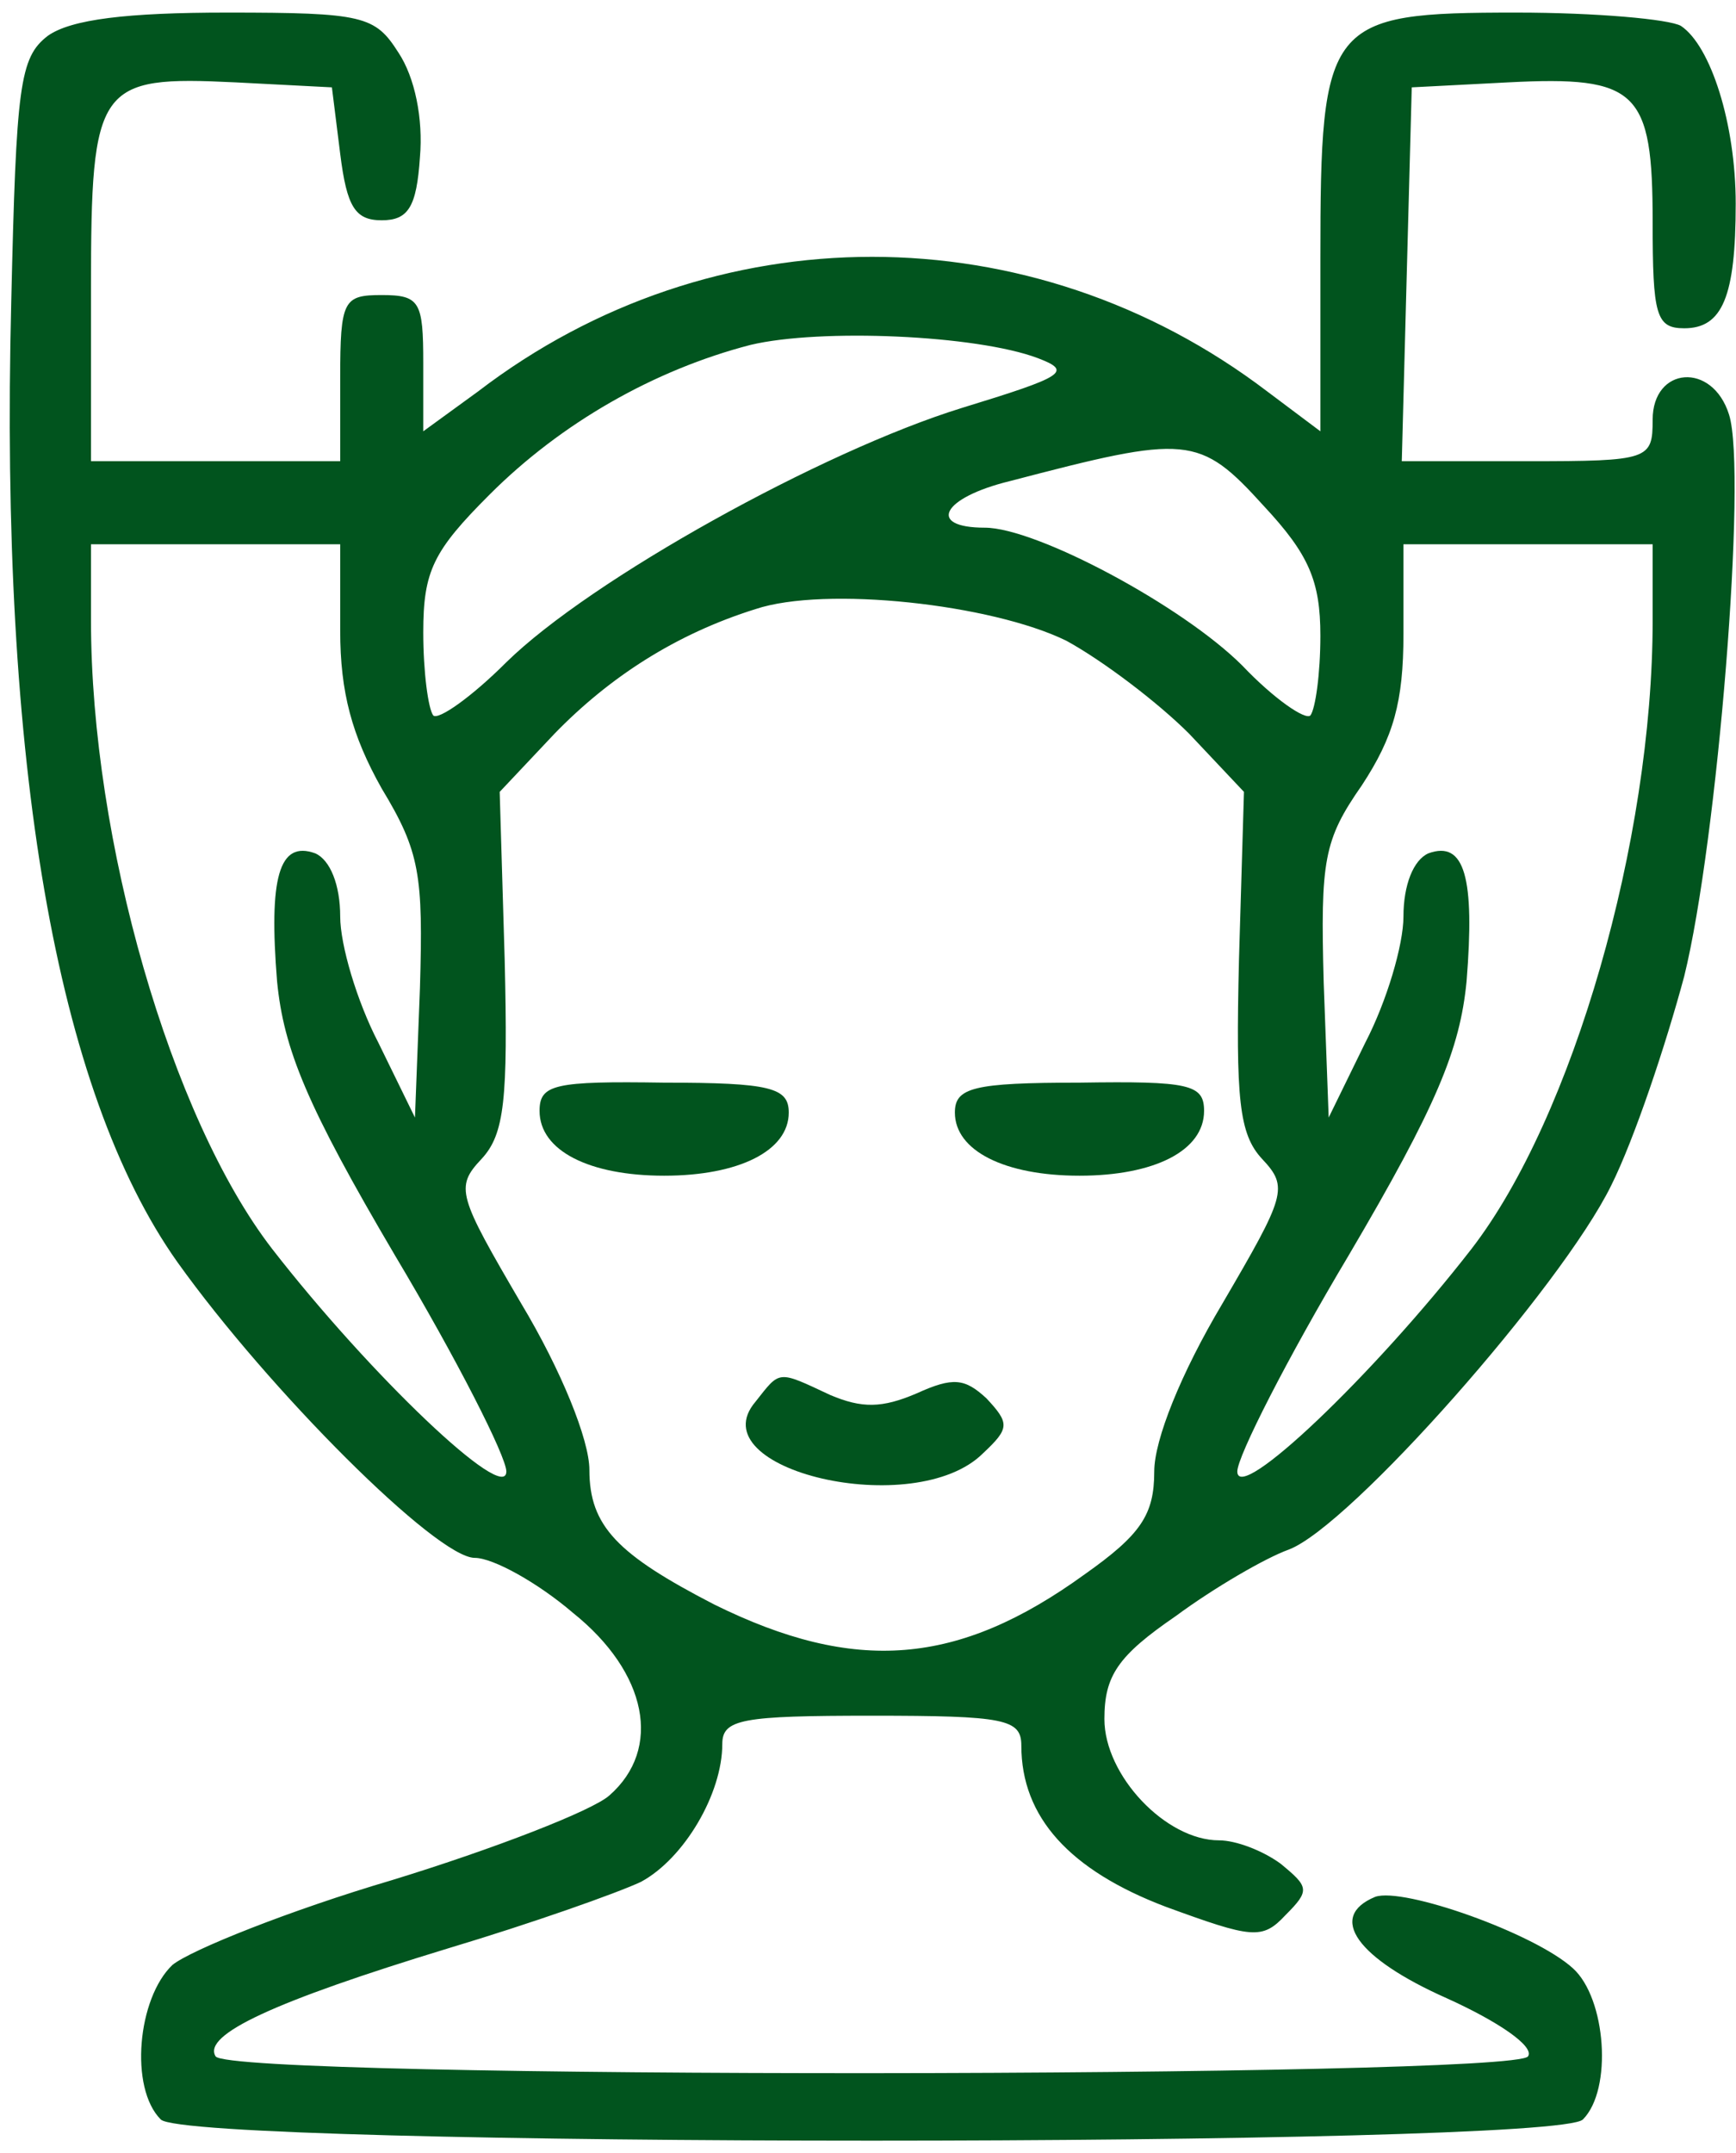 <?xml version="1.0" encoding="UTF-8"?> <svg xmlns="http://www.w3.org/2000/svg" width="125" height="155" viewBox="0 0 125 155" fill="none"><path d="M3.442 2.58C1.409 4.136 1.169 6.169 0.81 21.72C-0.027 54.975 4.04 78.541 12.773 90.862C19.352 100.073 31.434 112.155 34.185 112.155C35.501 112.155 38.731 113.949 41.243 116.103C46.626 120.409 47.703 125.912 43.875 129.261C42.678 130.338 35.621 133.089 28.204 135.362C20.907 137.515 13.73 140.386 12.414 141.463C9.902 143.855 9.304 150.315 11.577 152.588C13.61 154.621 111.94 154.621 113.974 152.588C116.127 150.434 115.649 143.855 113.256 141.702C110.505 139.19 101.055 135.84 99.021 136.558C95.552 137.994 97.705 140.984 104.165 143.855C107.873 145.53 110.505 147.324 110.026 148.042C109.069 149.597 16.601 149.717 15.524 148.042C14.567 146.487 19.711 144.094 32.271 140.266C38.252 138.472 44.353 136.319 46.148 135.482C49.258 133.807 52.009 129.141 52.009 125.553C52.009 123.758 53.445 123.519 62.775 123.519C72.345 123.519 73.541 123.758 73.541 125.672C73.541 130.816 77.01 134.644 83.948 137.276C90.169 139.549 90.887 139.668 92.561 137.874C94.356 136.08 94.236 135.84 92.202 134.166C90.887 133.209 88.973 132.491 87.776 132.491C83.948 132.491 79.522 127.826 79.522 123.758C79.522 120.648 80.479 119.213 84.666 116.342C87.418 114.308 91.126 112.155 92.801 111.557C97.227 109.882 112.419 92.656 116.007 85.359C117.682 82.01 119.955 75.192 121.271 70.287C123.663 60.597 125.816 34.041 124.501 29.854C123.304 26.026 118.998 26.385 118.998 30.213C118.998 33.084 118.759 33.204 110.026 33.204H100.935L101.294 19.686L101.653 6.289L108.591 5.93C117.921 5.451 118.998 6.528 118.998 15.978C118.998 22.677 119.237 23.634 121.271 23.634C124.022 23.634 124.979 21.361 124.979 14.662C124.979 8.92 123.185 3.298 121.032 1.863C120.194 1.384 114.931 0.906 109.189 0.906C95.552 0.906 95.073 1.504 95.073 18.61V31.051L91.246 28.18C74.259 15.26 51.291 15.26 34.425 28.18L30.477 31.051V26.146C30.477 21.72 30.238 21.242 27.486 21.242C24.735 21.242 24.496 21.601 24.496 27.223V33.204H15.524H6.552V20.763C6.552 6.049 7.031 5.451 16.96 5.93L23.898 6.289L24.496 11.074C24.974 14.902 25.573 15.859 27.486 15.859C29.4 15.859 29.998 14.902 30.238 11.313C30.477 8.562 29.879 5.571 28.683 3.777C27.008 1.145 26.171 0.906 16.361 0.906C9.184 0.906 5.117 1.384 3.442 2.58ZM74.737 25.787C77.25 26.744 76.651 27.103 69.235 29.376C59.187 32.486 42.559 41.697 36.458 47.678C33.946 50.19 31.554 51.865 31.195 51.506C30.836 51.028 30.477 48.396 30.477 45.525C30.477 41.099 31.195 39.663 35.262 35.596C40.406 30.453 47.105 26.625 54.043 24.83C59.067 23.634 70.311 24.113 74.737 25.787ZM91.006 36.434C94.236 39.903 95.073 41.817 95.073 45.764C95.073 48.516 94.715 51.028 94.356 51.506C93.997 51.865 91.724 50.31 89.451 47.917C85.145 43.611 74.618 37.989 70.91 37.989C66.723 37.989 67.799 35.836 72.704 34.639C85.504 31.29 86.341 31.29 91.006 36.434ZM24.496 45.405C24.496 49.831 25.333 52.942 27.486 56.77C30.238 61.315 30.477 62.99 30.238 71.124L29.879 80.455L27.247 75.072C25.692 72.081 24.496 68.014 24.496 65.981C24.496 63.708 23.778 61.913 22.701 61.435C20.07 60.478 19.352 63.229 19.95 70.646C20.429 75.55 22.103 79.618 28.443 90.384C32.87 97.8 36.458 104.858 36.458 105.935C36.458 108.327 26.649 98.996 19.591 89.905C12.294 80.455 6.552 60.478 6.552 44.688V39.185H15.524H24.496V45.405ZM118.998 44.688C118.998 60.478 113.256 80.455 105.959 89.905C98.901 98.996 89.092 108.327 89.092 105.935C89.092 104.858 92.681 97.8 97.107 90.384C103.447 79.618 105.122 75.55 105.6 70.646C106.198 63.229 105.481 60.478 102.849 61.435C101.772 61.913 101.055 63.708 101.055 65.981C101.055 68.014 99.858 72.081 98.303 75.072L95.671 80.455L95.313 70.766C95.073 61.913 95.313 60.478 98.064 56.53C100.337 53.061 101.055 50.549 101.055 45.645V39.185H110.026H118.998V44.688ZM76.771 46.123C79.403 47.559 83.35 50.549 85.623 52.822L89.571 57.009L89.212 69.091C88.973 79.139 89.212 81.651 90.887 83.445C92.801 85.479 92.561 86.077 88.016 93.853C85.025 98.877 83.111 103.662 83.111 105.935C83.111 109.045 82.154 110.48 78.087 113.351C68.996 119.931 61.579 120.529 51.411 115.504C44.473 111.916 42.439 109.882 42.439 105.815C42.439 103.662 40.406 98.638 37.535 93.853C32.989 86.077 32.75 85.479 34.664 83.445C36.339 81.651 36.578 79.139 36.339 69.091L35.98 57.009L39.927 52.822C43.875 48.755 48.66 45.645 54.402 43.85C59.426 42.176 71.388 43.492 76.771 46.123Z" fill="#01541E"></path><path d="M38.851 79.976C38.851 82.847 42.439 84.642 47.822 84.642C53.205 84.642 56.794 82.847 56.794 80.096C56.794 78.302 55.478 77.943 47.822 77.943C39.927 77.823 38.851 78.062 38.851 79.976Z" fill="#01541E"></path><path d="M68.756 80.096C68.756 82.847 72.344 84.642 77.728 84.642C83.111 84.642 86.699 82.847 86.699 79.976C86.699 78.062 85.623 77.823 77.728 77.943C70.072 77.943 68.756 78.302 68.756 80.096Z" fill="#01541E"></path><path d="M54.401 100.911C50.215 105.815 65.885 109.523 70.79 104.619C72.704 102.825 72.704 102.466 71.029 100.671C69.474 99.236 68.637 99.116 66.005 100.313C63.493 101.389 62.057 101.389 59.785 100.432C55.956 98.638 56.196 98.638 54.401 100.911Z" fill="#01541E"></path></svg> 